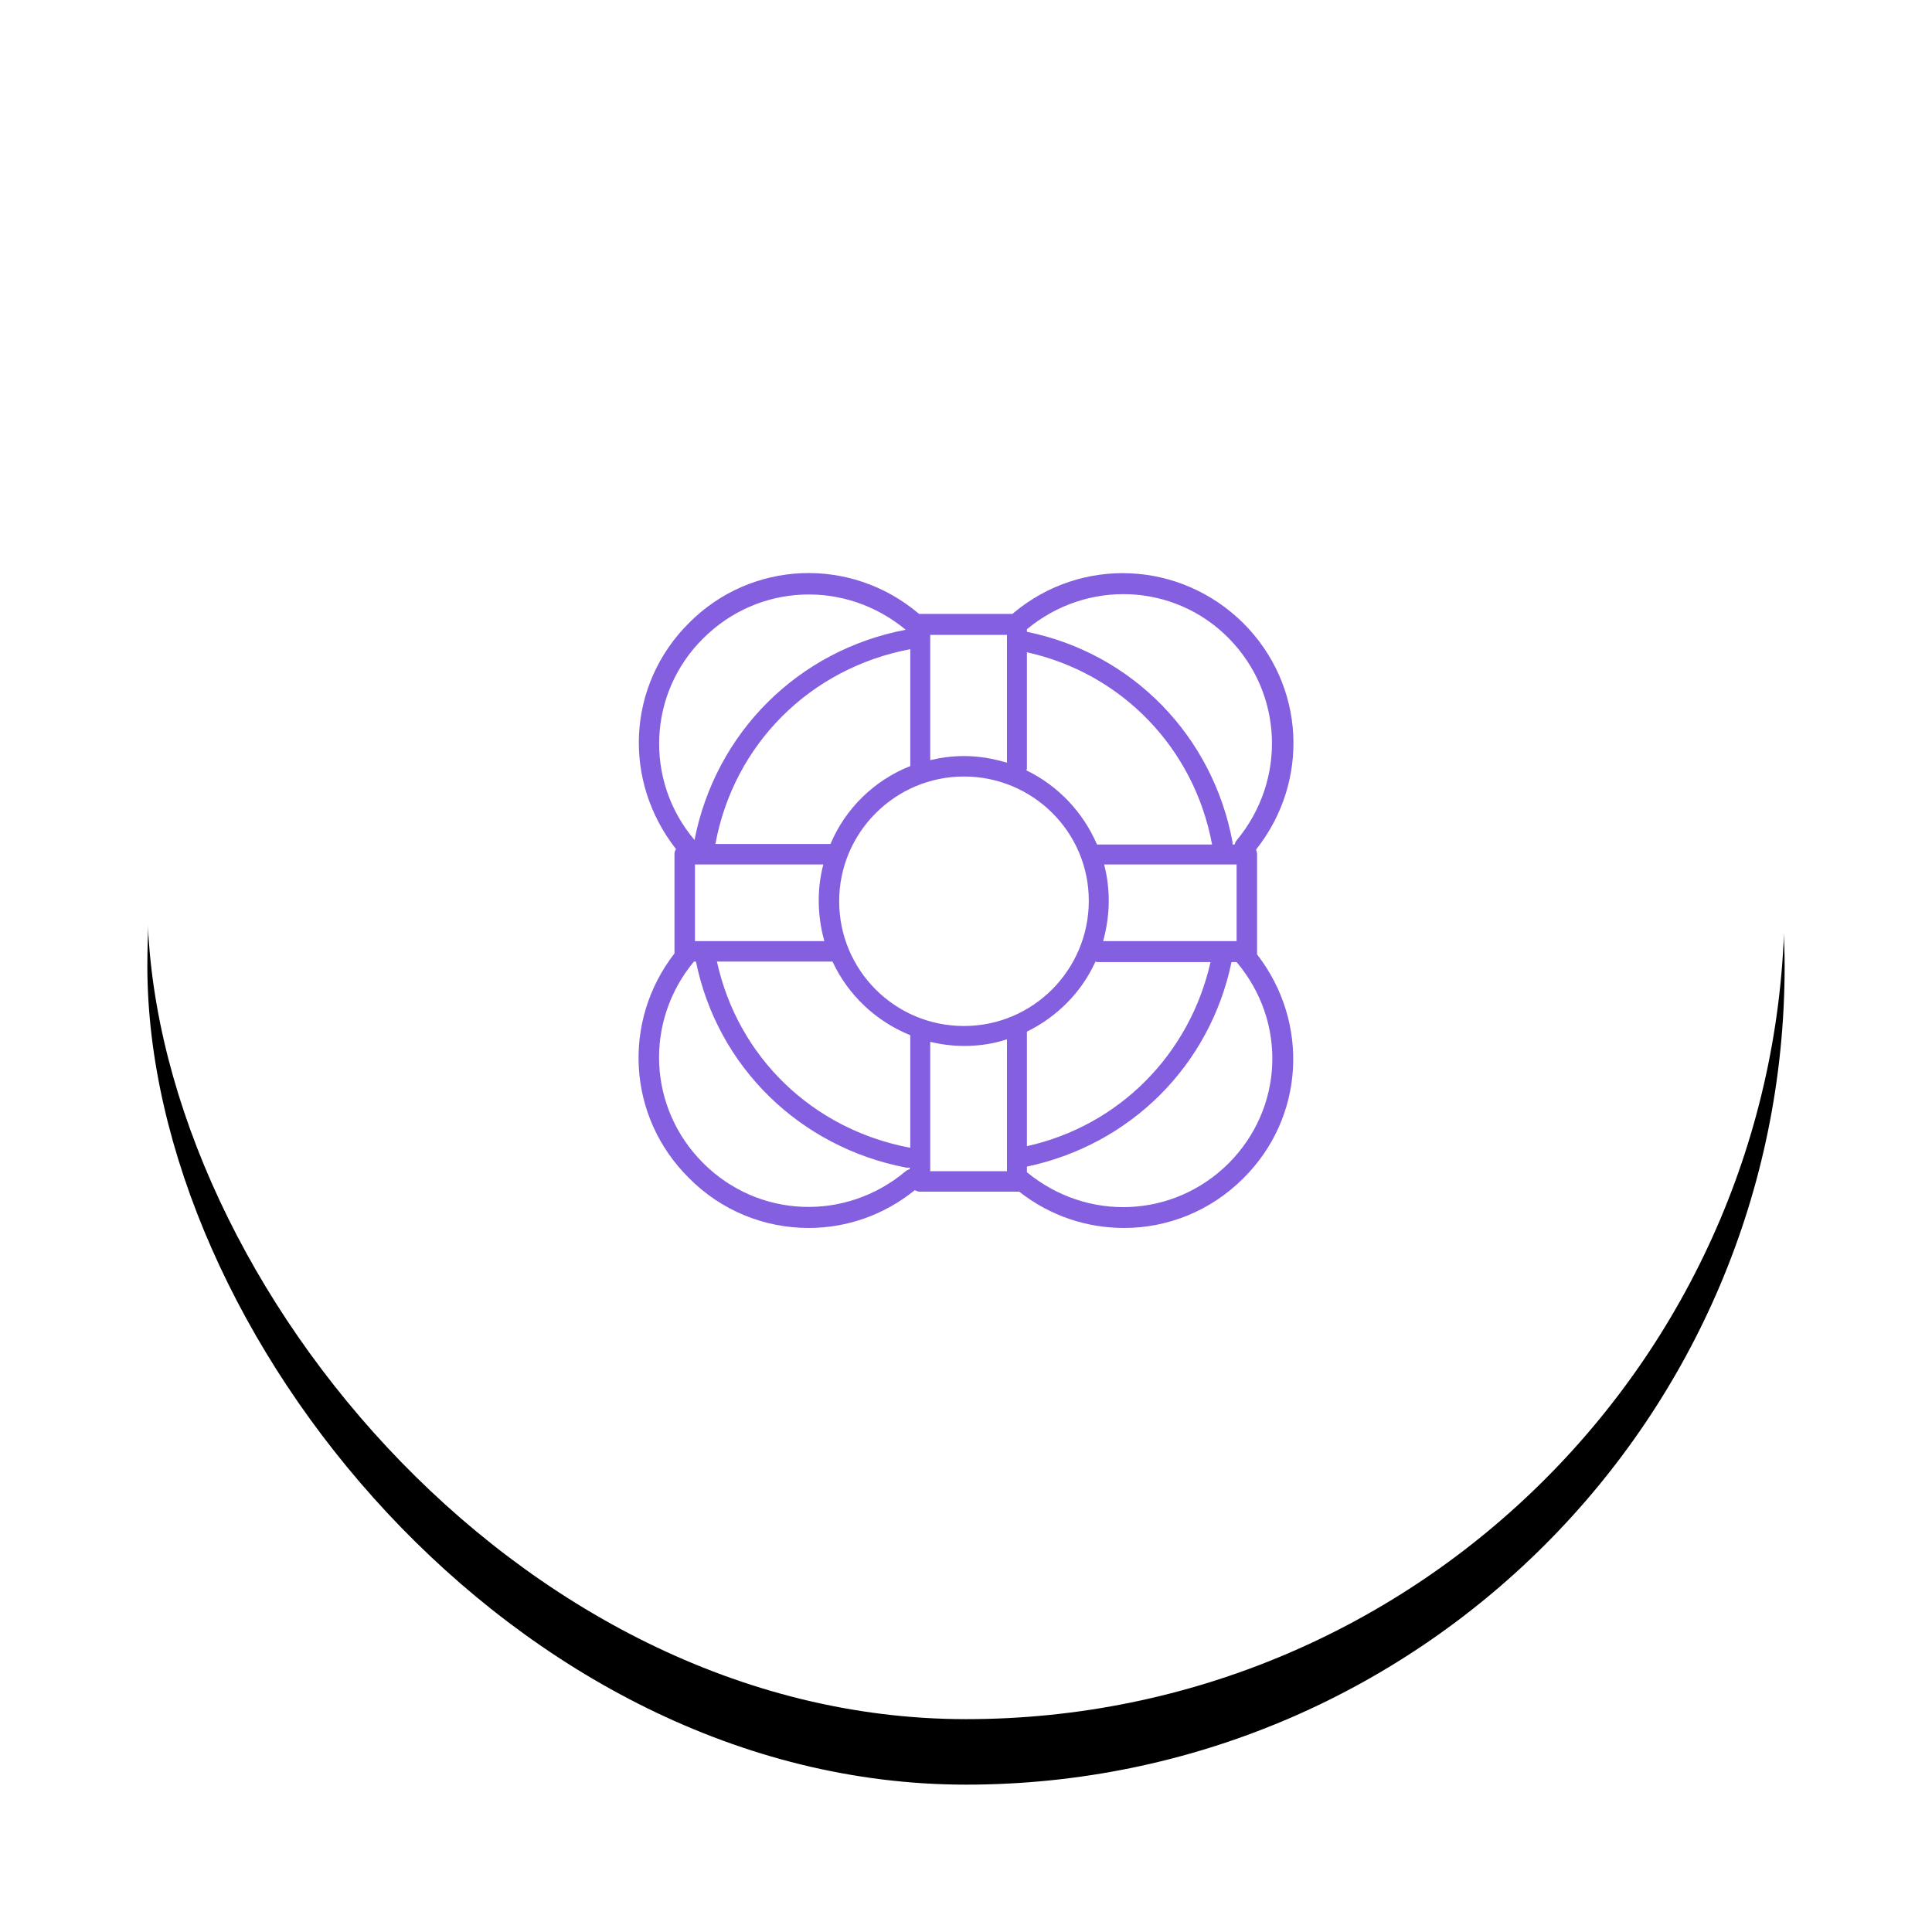 <?xml version="1.0" encoding="UTF-8"?>
<svg width="118px" height="118px" viewBox="0 0 118 118" version="1.1" xmlns="http://www.w3.org/2000/svg" xmlns:xlink="http://www.w3.org/1999/xlink">
    <!-- Generator: Sketch 47.1 (45422) - http://www.bohemiancoding.com/sketch -->
    <title>мобильное copy 4</title>
    <desc>Created with Sketch.</desc>
    <defs>
        <rect id="path-1" x="0" y="0" width="100" height="100" rx="50"></rect>
        <filter x="-15.5%" y="-11.5%" width="131.0%" height="131.0%" filterUnits="objectBoundingBox" id="filter-2">
            <feMorphology radius="1.5" operator="dilate" in="SourceAlpha" result="shadowSpreadOuter1"></feMorphology>
            <feOffset dx="0" dy="4" in="shadowSpreadOuter1" result="shadowOffsetOuter1"></feOffset>
            <feGaussianBlur stdDeviation="3" in="shadowOffsetOuter1" result="shadowBlurOuter1"></feGaussianBlur>
            <feColorMatrix values="0 0 0 0 0   0 0 0 0 0   0 0 0 0 0  0 0 0 0.046 0" type="matrix" in="shadowBlurOuter1"></feColorMatrix>
        </filter>
    </defs>
    <g id="Page-1" stroke="none" stroke-width="1" fill="none" fill-rule="evenodd">
        <g id="Artboard" transform="translate(-640, -151)">
            <g id="Group-2" transform="translate(33, 29)">
                <g id="мобильное-copy-4" transform="translate(616, 127)">
                    <g id="Rectangle-Copy-4">
                        <use fill="black" fill-opacity="1" filter="url(#filter-2)" xlink:href="#path-1"></use>
                        <use fill="#FFFFFF" fill-rule="evenodd" xlink:href="#path-1"></use>
                    </g>
                    <path d="M67.778,53.106 L67.778,47.173 C67.778,47.079 67.747,46.985 67.715,46.892 C71.027,42.707 70.714,36.836 66.934,33.058 C63.092,29.248 57.062,28.967 52.907,32.433 C52.876,32.464 52.876,32.464 52.845,32.496 L47.19,32.496 C47.159,32.496 47.159,32.496 47.128,32.496 C47.128,32.496 47.097,32.464 47.097,32.464 C42.942,28.967 36.881,29.217 33.07,33.058 C29.29,36.836 29.009,42.676 32.289,46.86 C32.226,46.954 32.195,47.048 32.195,47.173 L32.195,53.106 C32.195,53.137 32.195,53.168 32.195,53.231 C28.977,57.384 29.321,63.224 33.07,66.94 C35.069,68.969 37.725,70 40.38,70 C42.661,70 44.941,69.251 46.878,67.689 C46.972,67.752 47.097,67.783 47.19,67.783 L53.126,67.783 C53.157,67.783 53.189,67.783 53.251,67.783 C55.157,69.282 57.406,70 59.655,70 C62.311,70 64.935,68.969 66.934,66.971 C70.683,63.255 70.996,57.446 67.778,53.293 C67.778,53.231 67.778,53.168 67.778,53.106 Z M46.566,65.097 C40.63,63.973 36.069,59.57 34.788,53.73 L41.848,53.73 C42.786,55.76 44.504,57.384 46.597,58.227 L46.597,65.097 L46.566,65.097 Z M46.566,41.801 C44.379,42.676 42.629,44.393 41.723,46.548 L34.694,46.548 C35.819,40.459 40.474,35.806 46.597,34.65 L46.597,41.801 L46.566,41.801 Z M33.445,52.481 L33.445,47.797 L41.286,47.797 C41.099,48.515 41.005,49.234 41.005,50.014 C41.005,50.857 41.13,51.701 41.349,52.481 L33.445,52.481 Z M42.254,50.046 C42.254,45.83 45.691,42.426 49.877,42.426 C54.063,42.426 57.5,45.799 57.5,50.014 C57.5,54.23 54.095,57.665 49.877,57.665 C45.66,57.665 42.254,54.261 42.254,50.046 Z M53.72,41.895 L53.72,34.838 C59.499,36.118 63.935,40.677 65.029,46.579 L58.093,46.579 C58.062,46.579 58.031,46.579 58,46.579 C57.156,44.612 55.625,42.988 53.688,42.051 C53.72,41.989 53.72,41.926 53.72,41.895 Z M53.72,58.009 C55.563,57.103 57.062,55.604 57.906,53.73 C57.968,53.762 58.031,53.762 58.093,53.762 L64.935,53.762 C63.654,59.414 59.343,63.754 53.72,65.004 L53.72,58.133 C53.72,58.071 53.72,58.04 53.72,58.009 Z M58.375,52.481 C58.593,51.701 58.718,50.857 58.718,50.014 C58.718,49.265 58.624,48.515 58.437,47.797 L66.528,47.797 L66.528,52.481 L58.375,52.481 Z M66.028,33.963 C69.371,37.336 69.59,42.645 66.528,46.329 C66.466,46.392 66.435,46.486 66.403,46.579 L66.278,46.579 C66.278,46.517 66.278,46.486 66.278,46.423 C65.06,39.928 60.155,34.9 53.72,33.589 L53.72,33.432 C57.406,30.372 62.717,30.622 66.028,33.963 Z M52.501,33.776 L52.501,41.583 C51.658,41.333 50.783,41.177 49.877,41.177 C49.159,41.177 48.471,41.271 47.815,41.427 L47.815,33.776 L52.501,33.776 Z M33.945,33.995 C37.318,30.622 42.629,30.403 46.316,33.464 C46.316,33.464 46.316,33.464 46.316,33.464 C39.755,34.713 34.694,39.74 33.413,46.329 C33.413,46.329 33.413,46.329 33.413,46.298 C30.352,42.676 30.571,37.336 33.945,33.995 Z M33.945,66.034 C30.571,62.661 30.352,57.384 33.382,53.73 L33.507,53.73 C34.819,60.163 39.849,65.066 46.347,66.315 C46.409,66.315 46.441,66.315 46.472,66.315 C46.503,66.315 46.534,66.315 46.566,66.315 L46.566,66.409 C46.472,66.44 46.378,66.471 46.316,66.534 C42.629,69.625 37.318,69.407 33.945,66.034 Z M47.815,66.534 L47.815,58.633 C48.471,58.789 49.159,58.883 49.877,58.883 C50.783,58.883 51.658,58.758 52.501,58.477 L52.501,66.534 L47.815,66.534 Z M66.028,66.065 C62.654,69.407 57.406,69.625 53.72,66.596 L53.72,66.253 C60.061,64.91 64.904,60.07 66.216,53.762 L66.528,53.762 C69.621,57.415 69.402,62.693 66.028,66.065 Z" id="Shape" fill="#845FE0" fill-rule="nonzero"></path>
                </g>
            </g>
        </g>
    </g>
</svg>